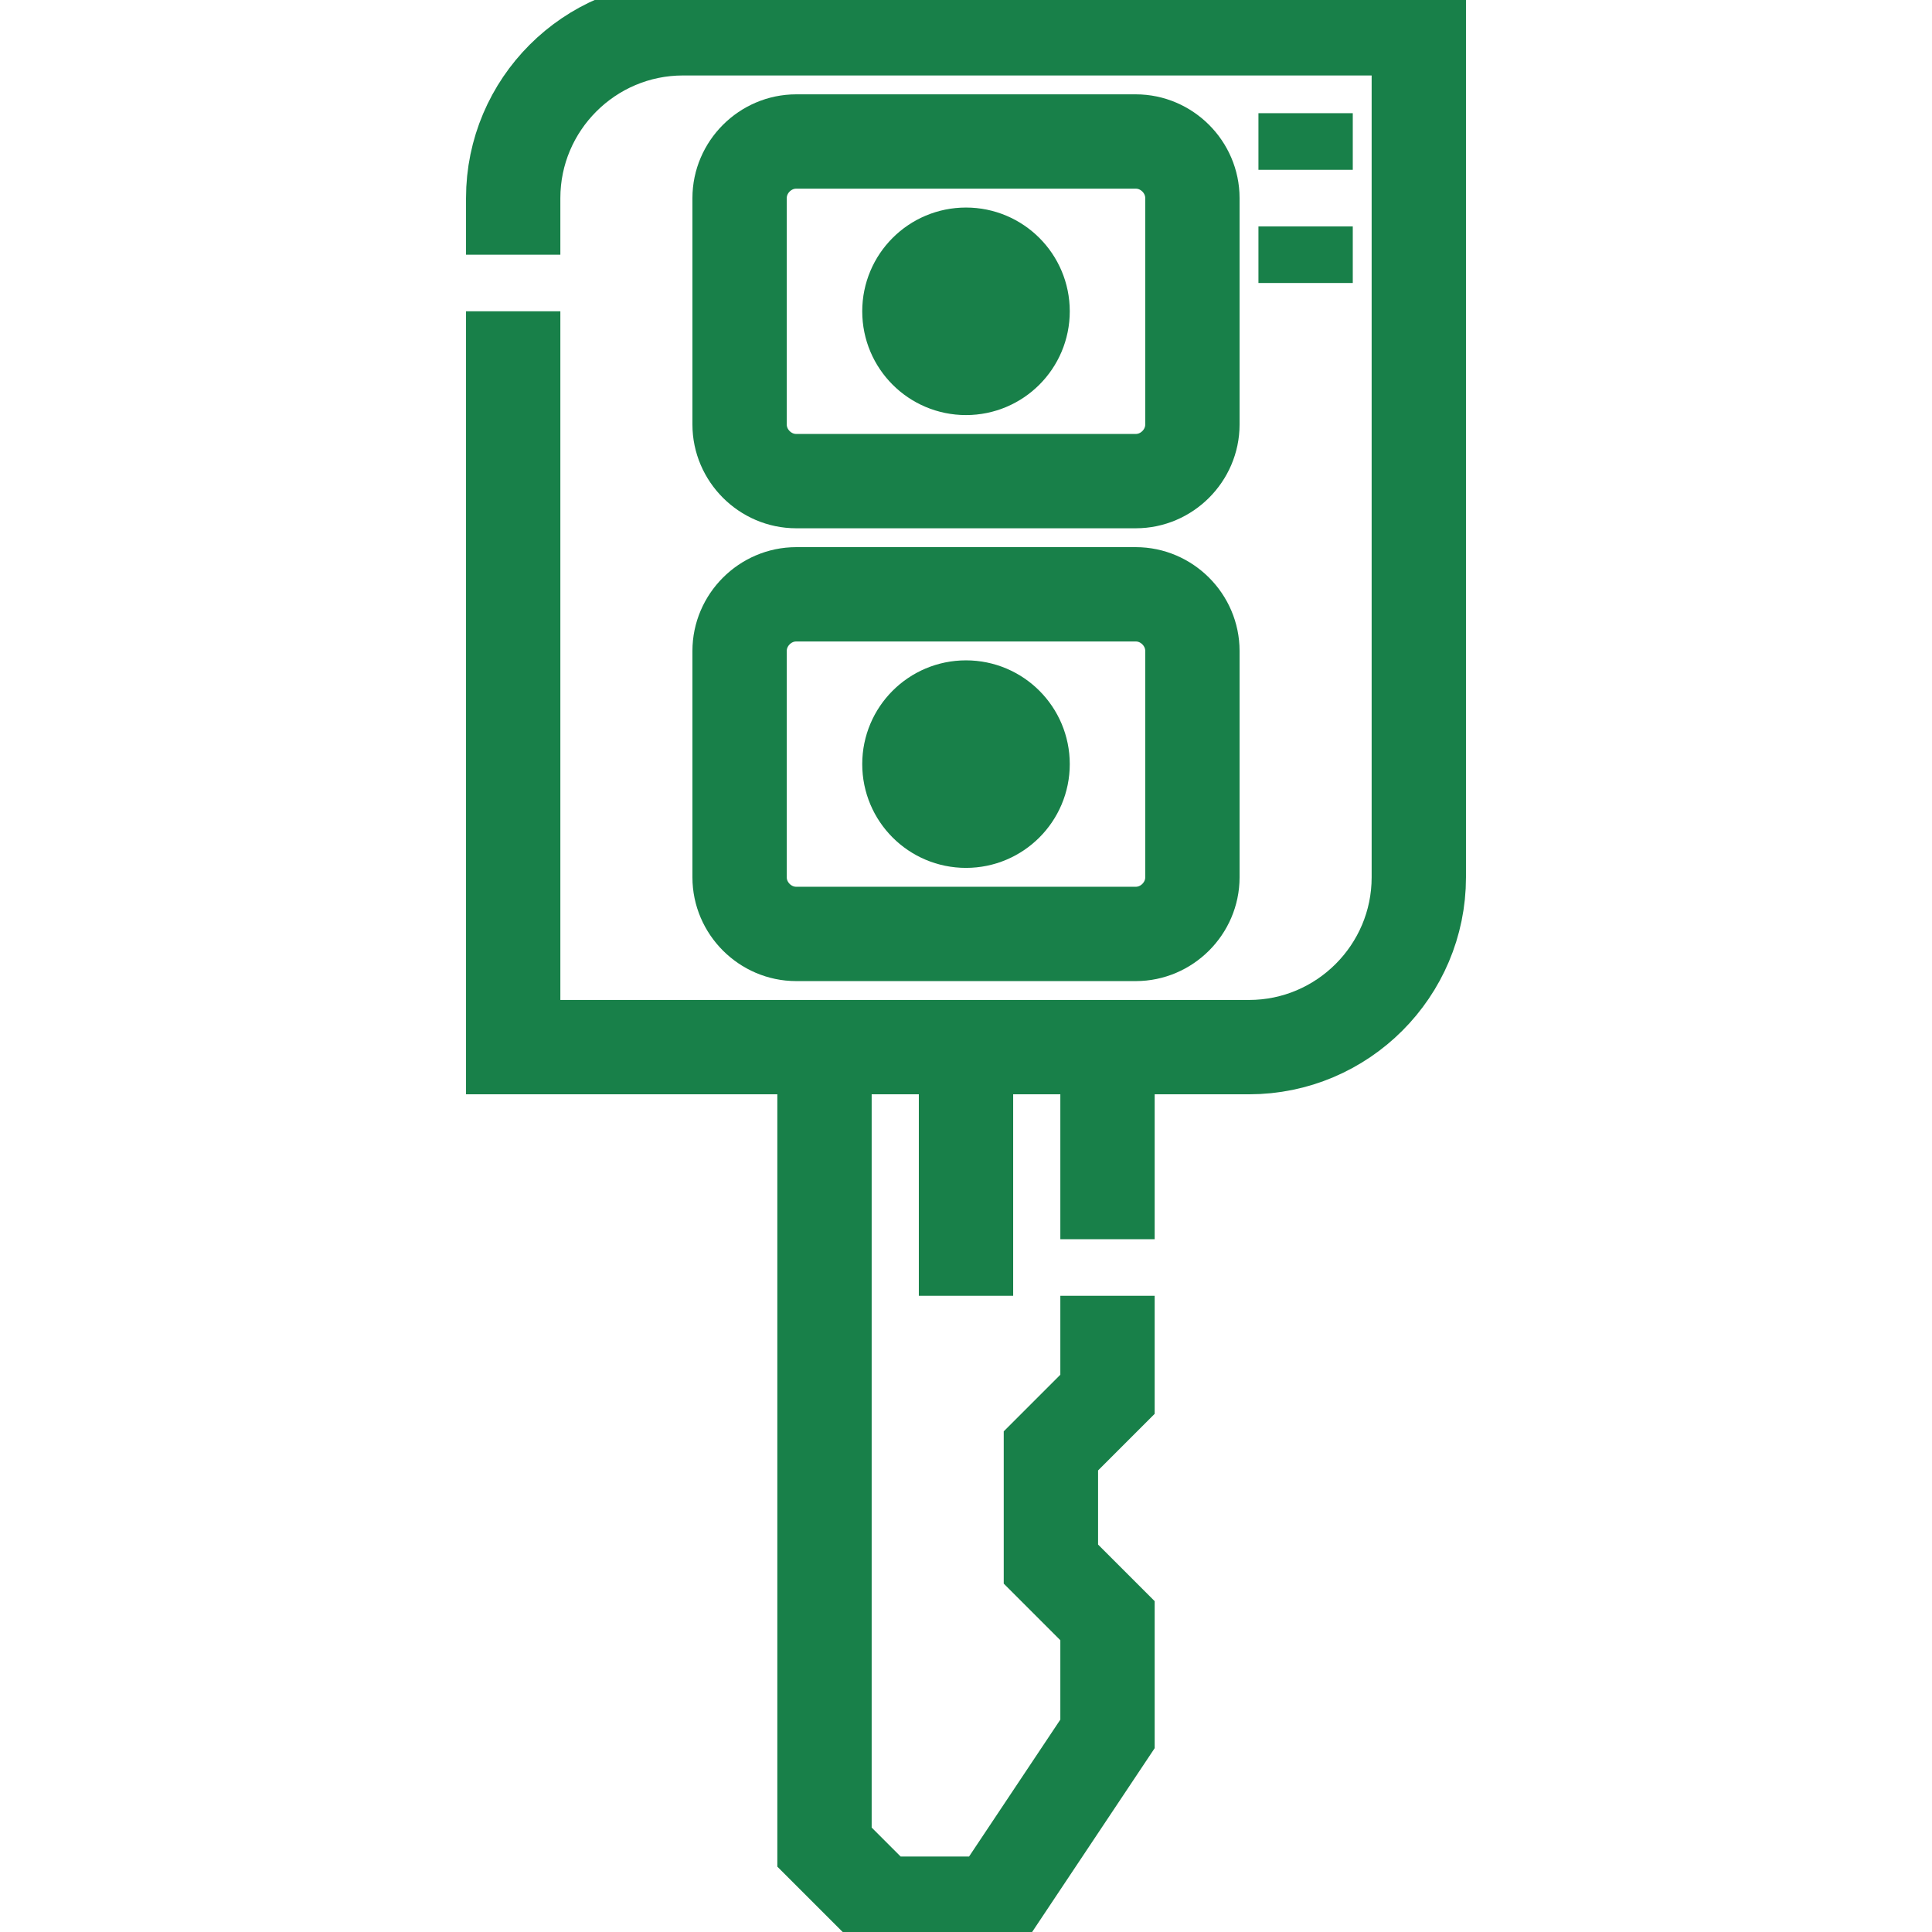 <?xml version="1.0" encoding="UTF-8"?>
<svg id="svg3" xmlns="http://www.w3.org/2000/svg" width="512" height="512" viewBox="0 0 512 512">
  <defs>
    <style>
      .cls-1 {
        fill: #188049;
      }

      .cls-1, .cls-2 {
        stroke: #188049;
        stroke-miterlimit: 22.9;
        stroke-width: 25px;
      }

      .cls-2 {
        fill: none;
      }
    </style>
  </defs>
  <g id="g3">
    <path id="path1" class="cls-2" d="M293.5,277.5v50.9M293.5,343.4v26.1l-15,15v30l15,15v30l-30,45h-30l-15-15v-212M256,277.5v65.9"/>
    <circle id="circle1" class="cls-1" cx="256" cy="82.5" r="15"/>
    <circle id="circle2" class="cls-1" cx="256" cy="202.5" r="15"/>
    <path id="path2" class="cls-2" d="M136,67.5v-15c0-24.8,20.2-45,45-45h195v225c0,24.8-20.2,45-45,45h-195V82.5M346,45v-15M346,75v-15"/>
    <path id="path3" class="cls-2" d="M211,157.5h90c8.2,0,15,6.8,15,15v60c0,8.2-6.8,15-15,15h-90c-8.2,0-15-6.8-15-15v-60c0-8.2,6.8-15,15-15ZM211,37.5h90c8.2,0,15,6.8,15,15v60c0,8.2-6.8,15-15,15h-90c-8.2,0-15-6.8-15-15v-60c0-8.2,6.8-15,15-15Z"/>
  </g>
</svg>